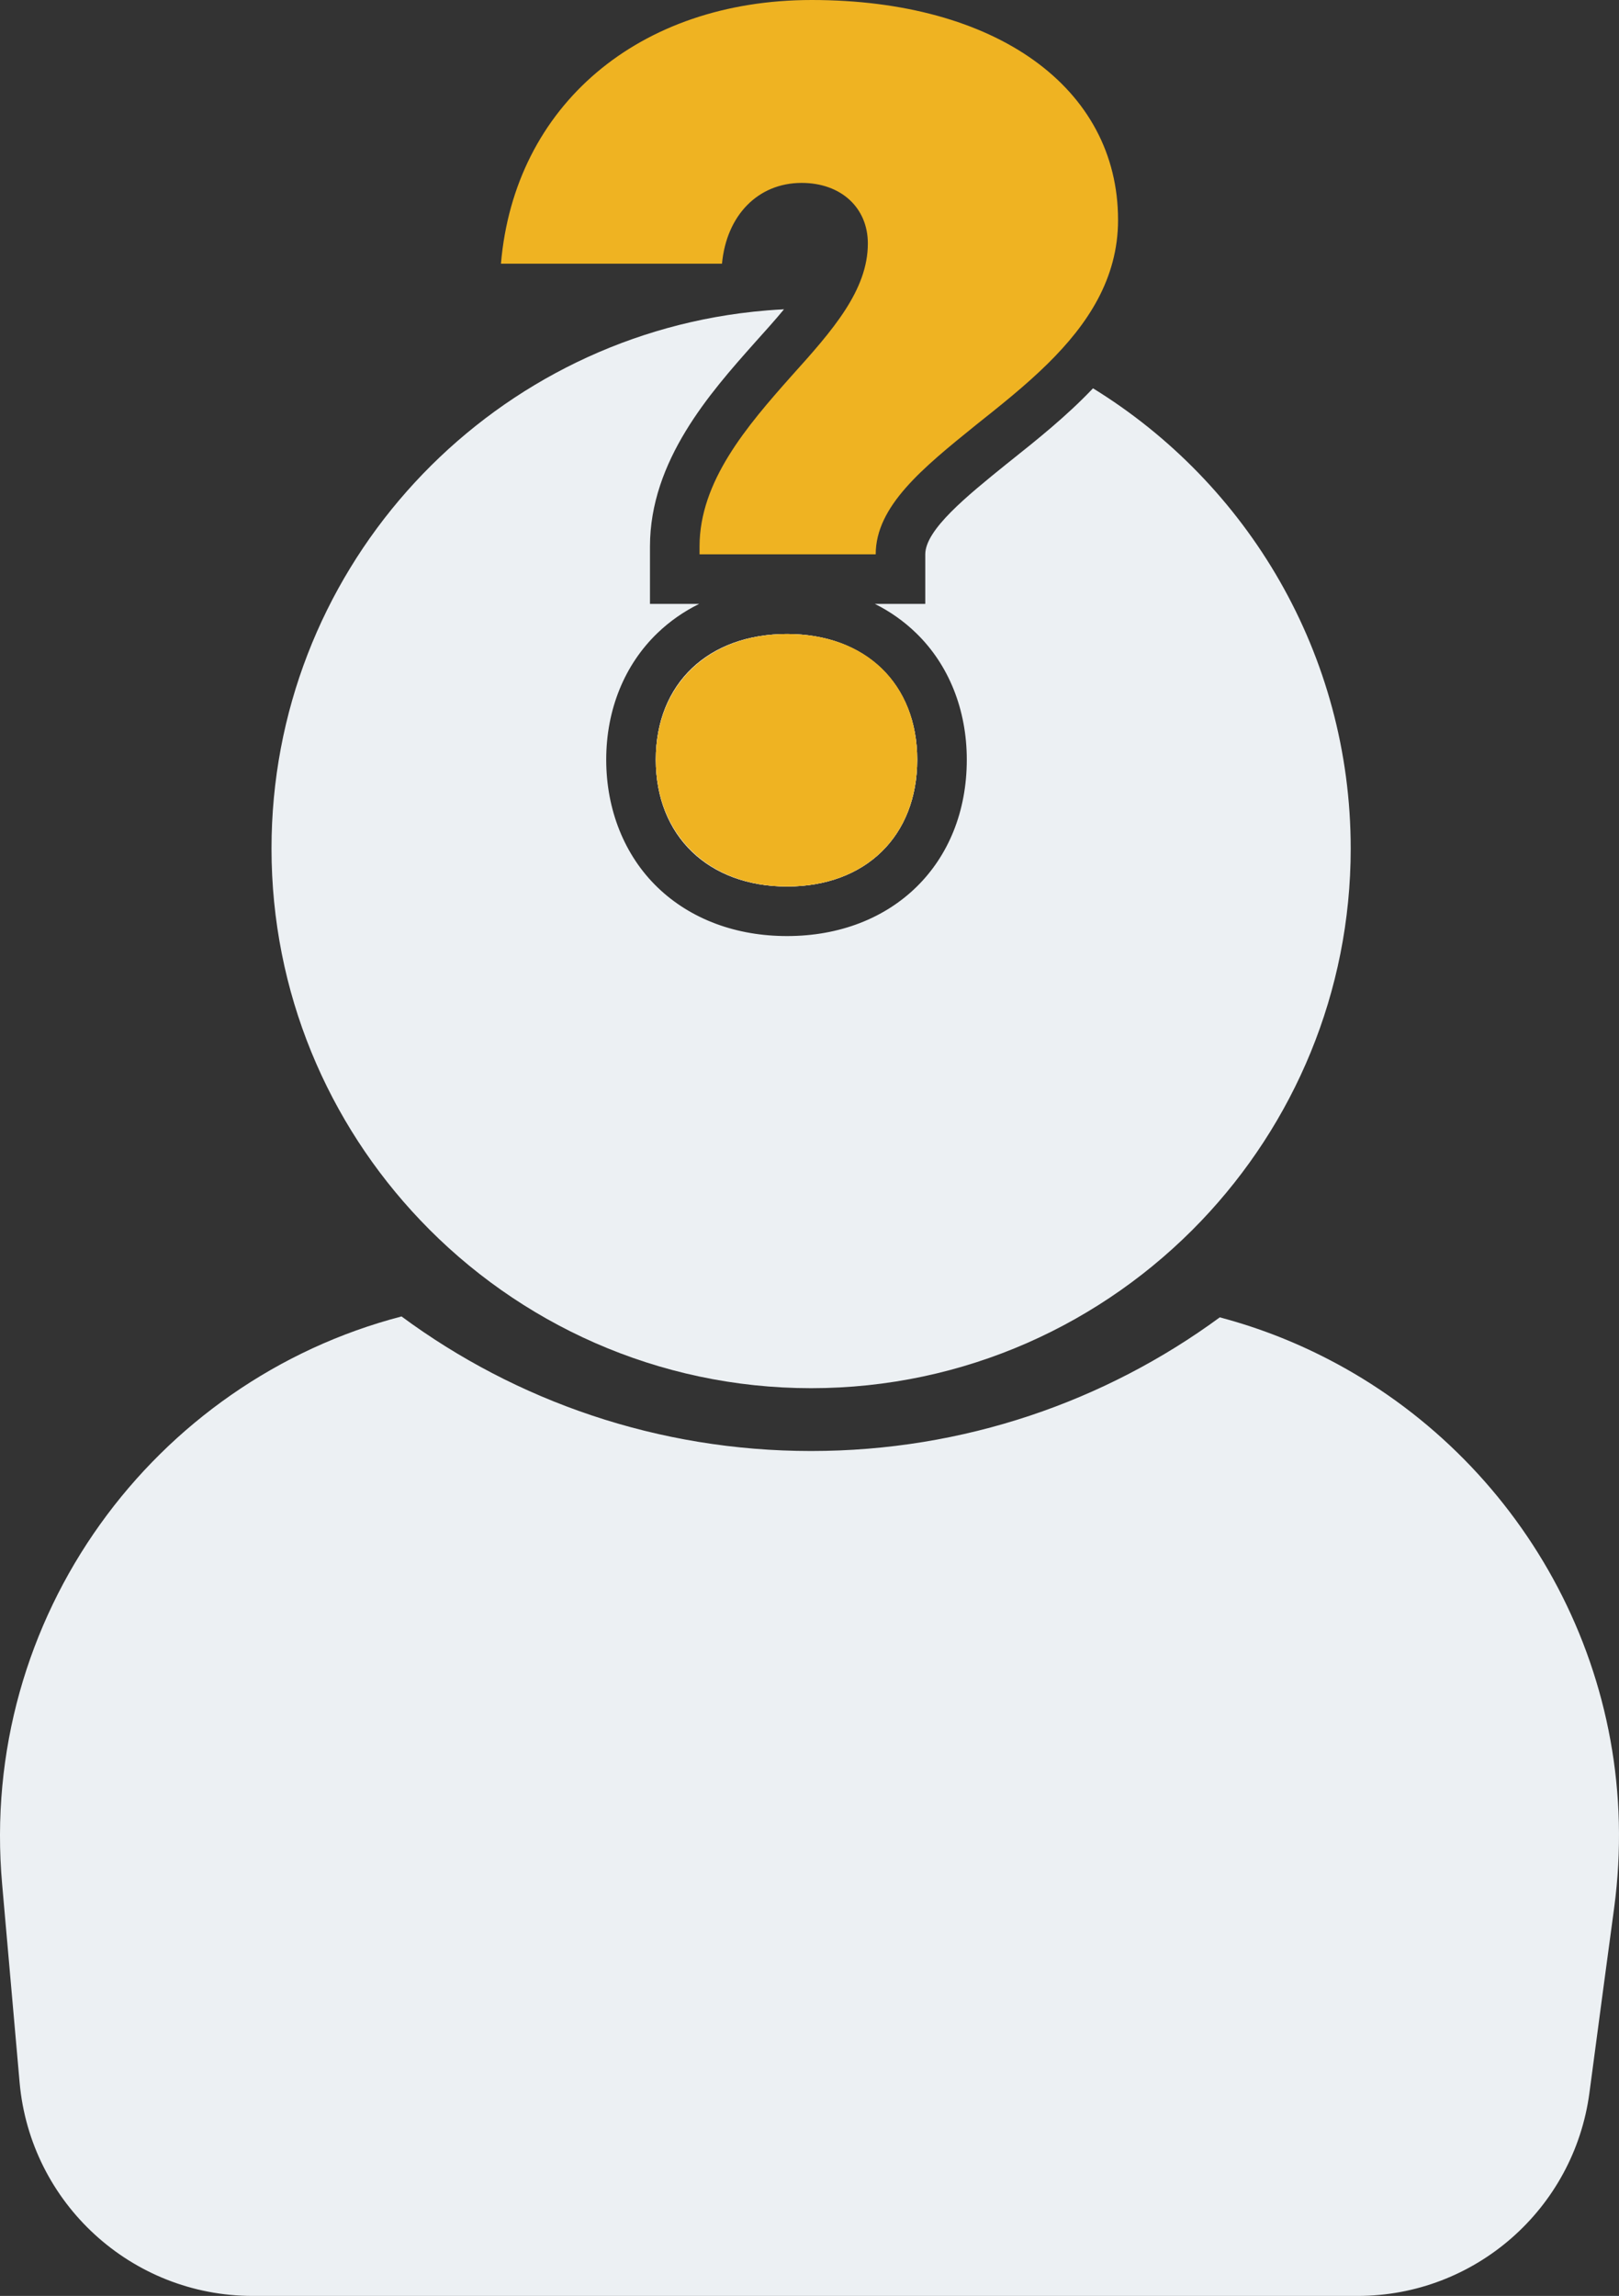 <svg id="Ebene_2" data-name="Ebene 2" xmlns="http://www.w3.org/2000/svg" viewBox="0 0 1851.5 2625.35"><rect x="0" y="0" width="1851.5" height="2625.35" fill="#333333" stroke="none"/><defs><style>.cls-1,.cls-2{fill:#ecf0f3;stroke-width:0}.cls-2{fill:#efb322}</style></defs><g id="Ebene_1-2" data-name="Ebene 1"><g id="Zeichenfläche_3_Kopie_23" data-name="Zeichenfläche 3 Kopie 23"><path class="cls-1" d="M1528.59 1559.32c-41.79-22.56-86.41-40.47-133.64-52.95-130.79 96.01-292.46 152.84-467.37 152.84s-337.35-57.08-468.4-153.88c-282.86 73.7-483.97 343.58-456.71 649.53l19.99 226.82c12.46 137.77 127.93 243.67 266.5 243.67h1263.76c133.91 0 247.29-99.39 264.96-232.24l15.82-118.86 12.46-92.65c35.28-263.13-100.95-505.51-317.38-622.3l.02.02Z"/><path class="cls-1" d="M1544.68 970.26c0 164.8-65.14 314.77-170.75 425.58-112.38 117.83-270.91 191.52-446.34 191.52s-334.76-73.96-447.11-192.29c-105.37-110.81-169.98-260.3-169.98-424.81 0-312.94 233.91-572.16 535.92-612.03 10.33-1.36 20.74-2.47 31.22-3.32 6.29-.5 12.61-.91 18.95-1.23-10.28 12.44-21.79 25.22-33.51 38.24l-.23.27c-50.45 56.75-119.54 134.47-119.54 232.7v65.67h56.21c-17.59 8.68-33.47 19.76-47.38 33.08-37.96 36.34-58.87 87.85-58.87 145.04s20.86 109.55 58.74 146.05c18.9 18.2 41.45 32.24 67.03 41.72 24.92 9.24 52.19 13.92 81.05 13.92 121.02 0 205.54-82.94 205.54-201.69 0-57.14-20.59-108.57-57.98-144.8-13.93-13.51-29.73-24.65-47.1-33.32h57.6v-56.69c0-28.13 47.24-66.35 92.98-103.34l2.96-2.35c31.13-24.79 65.62-52.25 95.88-84.15 176.65 108.71 294.71 303.91 294.71 526.23Z"/><path class="cls-1" d="M1048.94 868.68c0 87.26-59.03 145-148.85 145s-150.13-57.74-150.13-145 60.31-143.71 150.13-143.71 148.85 57.74 148.85 143.71Z"/></g><path class="cls-1" d="M1048.94 868.68c0 87.26-59.03 145-148.85 145s-150.13-57.74-150.13-145 60.31-143.71 150.13-143.71 148.85 57.74 148.85 143.71Z"/><path class="cls-2" d="M900.09 724.97c-89.82 0-150.13 57.74-150.13 143.71s60.31 145 150.13 145 148.85-57.74 148.85-145-59.03-143.71-148.85-143.71ZM1278.62 251.49c0 67.59-35.15 119.68-80.18 164.13-25.92 25.6-55.12 48.66-82.78 70.69-60.31 48.76-114.2 92.38-114.2 147.56H800.01v-8.98c0-74.42 53.89-137.3 105.21-195.04 23.4-25.99 45.47-50.67 61.57-75.7 15.69-24.39 25.69-49.11 25.69-75.71 0-41.06-30.8-69.29-75.71-69.29-50.04 0-85.97 37.21-91.1 92.39H572.89C588.28 120.61 730.71 0 928.31 0c210.43 0 350.3 100.08 350.3 251.49Z"/></g></svg>